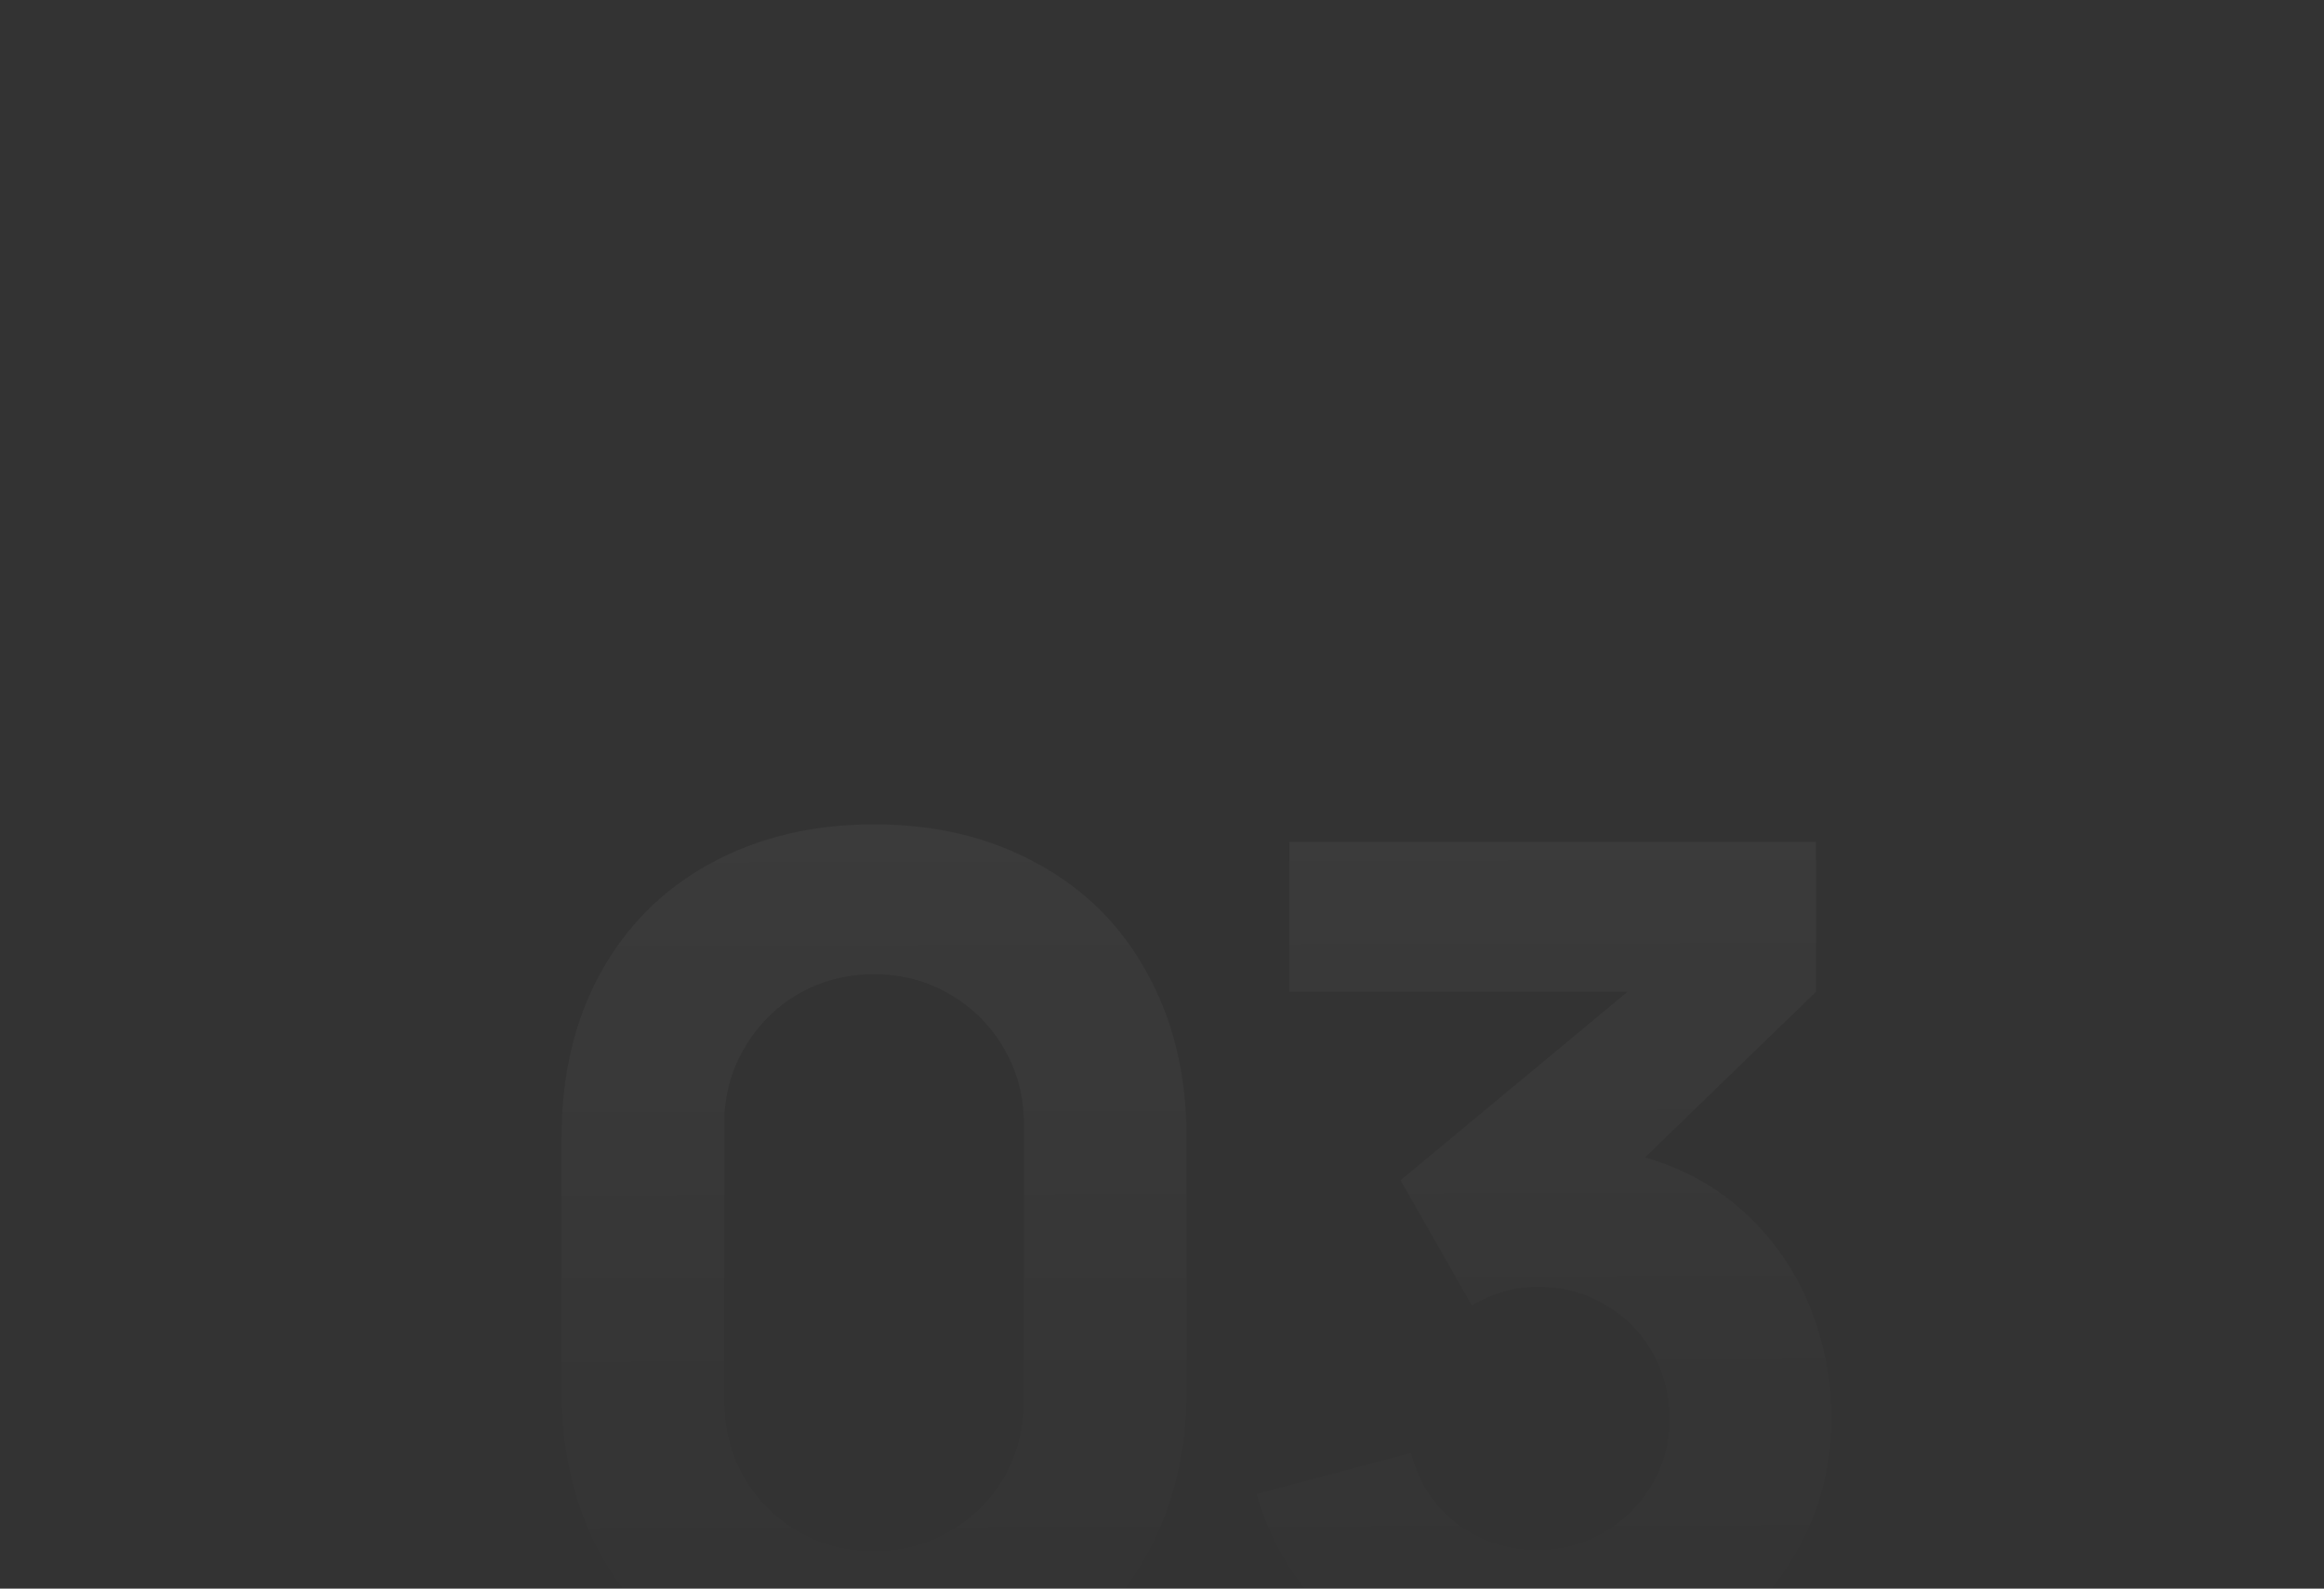 <?xml version="1.0" encoding="UTF-8"?> <svg xmlns="http://www.w3.org/2000/svg" width="139" height="95" viewBox="0 0 139 95" fill="none"><rect x="0" y="0" width="139" height="95" fill="#333333" stroke="none"/> <mask id="mask0_1_6741" style="mask-type:alpha" maskUnits="userSpaceOnUse" x="0" y="0" width="139" height="95"> <rect width="139" height="95" rx="20" fill="url(#paint0_linear_1_6741)"></rect> <rect x="0.648" y="0.648" width="137.704" height="93.704" rx="19.352" stroke="url(#paint1_linear_1_6741)" stroke-opacity="0.15" stroke-width="1.296"></rect> </mask> <g mask="url(#mask0_1_6741)"> <path opacity="0.2" d="M52.278 101.796C48.591 101.796 45.324 101.026 42.477 99.486C39.654 97.923 37.461 95.729 35.898 92.906C34.358 90.059 33.587 86.793 33.587 83.106V67.986C33.587 64.299 34.358 61.044 35.898 58.221C37.461 55.374 39.654 53.181 42.477 51.641C45.324 50.078 48.591 49.296 52.278 49.296C55.964 49.296 59.219 50.078 62.042 51.641C64.889 53.181 67.082 55.374 68.623 58.221C70.186 61.044 70.968 64.299 70.968 67.986V83.106C70.968 86.793 70.186 90.059 68.623 92.906C67.082 95.729 64.889 97.923 62.042 99.486C59.219 101.026 55.964 101.796 52.278 101.796ZM52.278 92.766C53.934 92.766 55.439 92.369 56.792 91.576C58.169 90.783 59.254 89.709 60.047 88.356C60.841 86.979 61.237 85.463 61.237 83.806V67.216C61.237 65.559 60.841 64.054 60.047 62.701C59.254 61.324 58.169 60.239 56.792 59.446C55.439 58.653 53.934 58.256 52.278 58.256C50.621 58.256 49.104 58.653 47.727 59.446C46.374 60.239 45.301 61.324 44.508 62.701C43.714 64.054 43.318 65.559 43.318 67.216V83.806C43.318 85.463 43.714 86.979 44.508 88.356C45.301 89.709 46.374 90.783 47.727 91.576C49.104 92.369 50.621 92.766 52.278 92.766ZM98.395 69.211C100.729 69.888 102.735 71.008 104.415 72.571C106.095 74.134 107.367 75.978 108.23 78.101C109.094 80.224 109.525 82.476 109.525 84.856C109.525 87.959 108.72 90.794 107.11 93.361C105.524 95.928 103.389 97.958 100.705 99.451C98.022 100.921 95.106 101.656 91.956 101.656C89.436 101.656 87.02 101.154 84.71 100.151C82.424 99.124 80.429 97.678 78.725 95.811C77.046 93.944 75.856 91.786 75.156 89.336L84.395 86.886C84.862 88.683 85.796 90.106 87.195 91.156C88.619 92.183 90.206 92.696 91.956 92.696C93.379 92.696 94.697 92.346 95.91 91.646C97.124 90.946 98.081 90.001 98.781 88.811C99.504 87.598 99.865 86.279 99.865 84.856C99.865 83.409 99.527 82.091 98.85 80.901C98.174 79.688 97.229 78.731 96.016 78.031C94.826 77.308 93.472 76.946 91.956 76.946C90.602 76.946 89.296 77.319 88.035 78.066L83.766 70.576L97.346 59.306H77.115V50.346H108.615V59.306L98.395 69.211Z" fill="url(#paint2_linear_1_6741)" fill-opacity="0.4"></path> </g> <defs> <linearGradient id="paint0_linear_1_6741" x1="-4.538" y1="-1.78345e-07" x2="-17.202" y2="116.309" gradientUnits="userSpaceOnUse"> <stop stop-color="#3C4149"></stop> <stop offset="1" stop-color="#1E2128"></stop> </linearGradient> <linearGradient id="paint1_linear_1_6741" x1="18.431" y1="8.17511e-08" x2="22.546" y2="35.954" gradientUnits="userSpaceOnUse"> <stop stop-color="white"></stop> <stop offset="1" stop-color="white" stop-opacity="0"></stop> </linearGradient> <linearGradient id="paint2_linear_1_6741" x1="72.259" y1="-2.719" x2="72.522" y2="106.037" gradientUnits="userSpaceOnUse"> <stop stop-color="white"></stop> <stop offset="0.933" stop-color="white" stop-opacity="0"></stop> </linearGradient> </defs> </svg> 